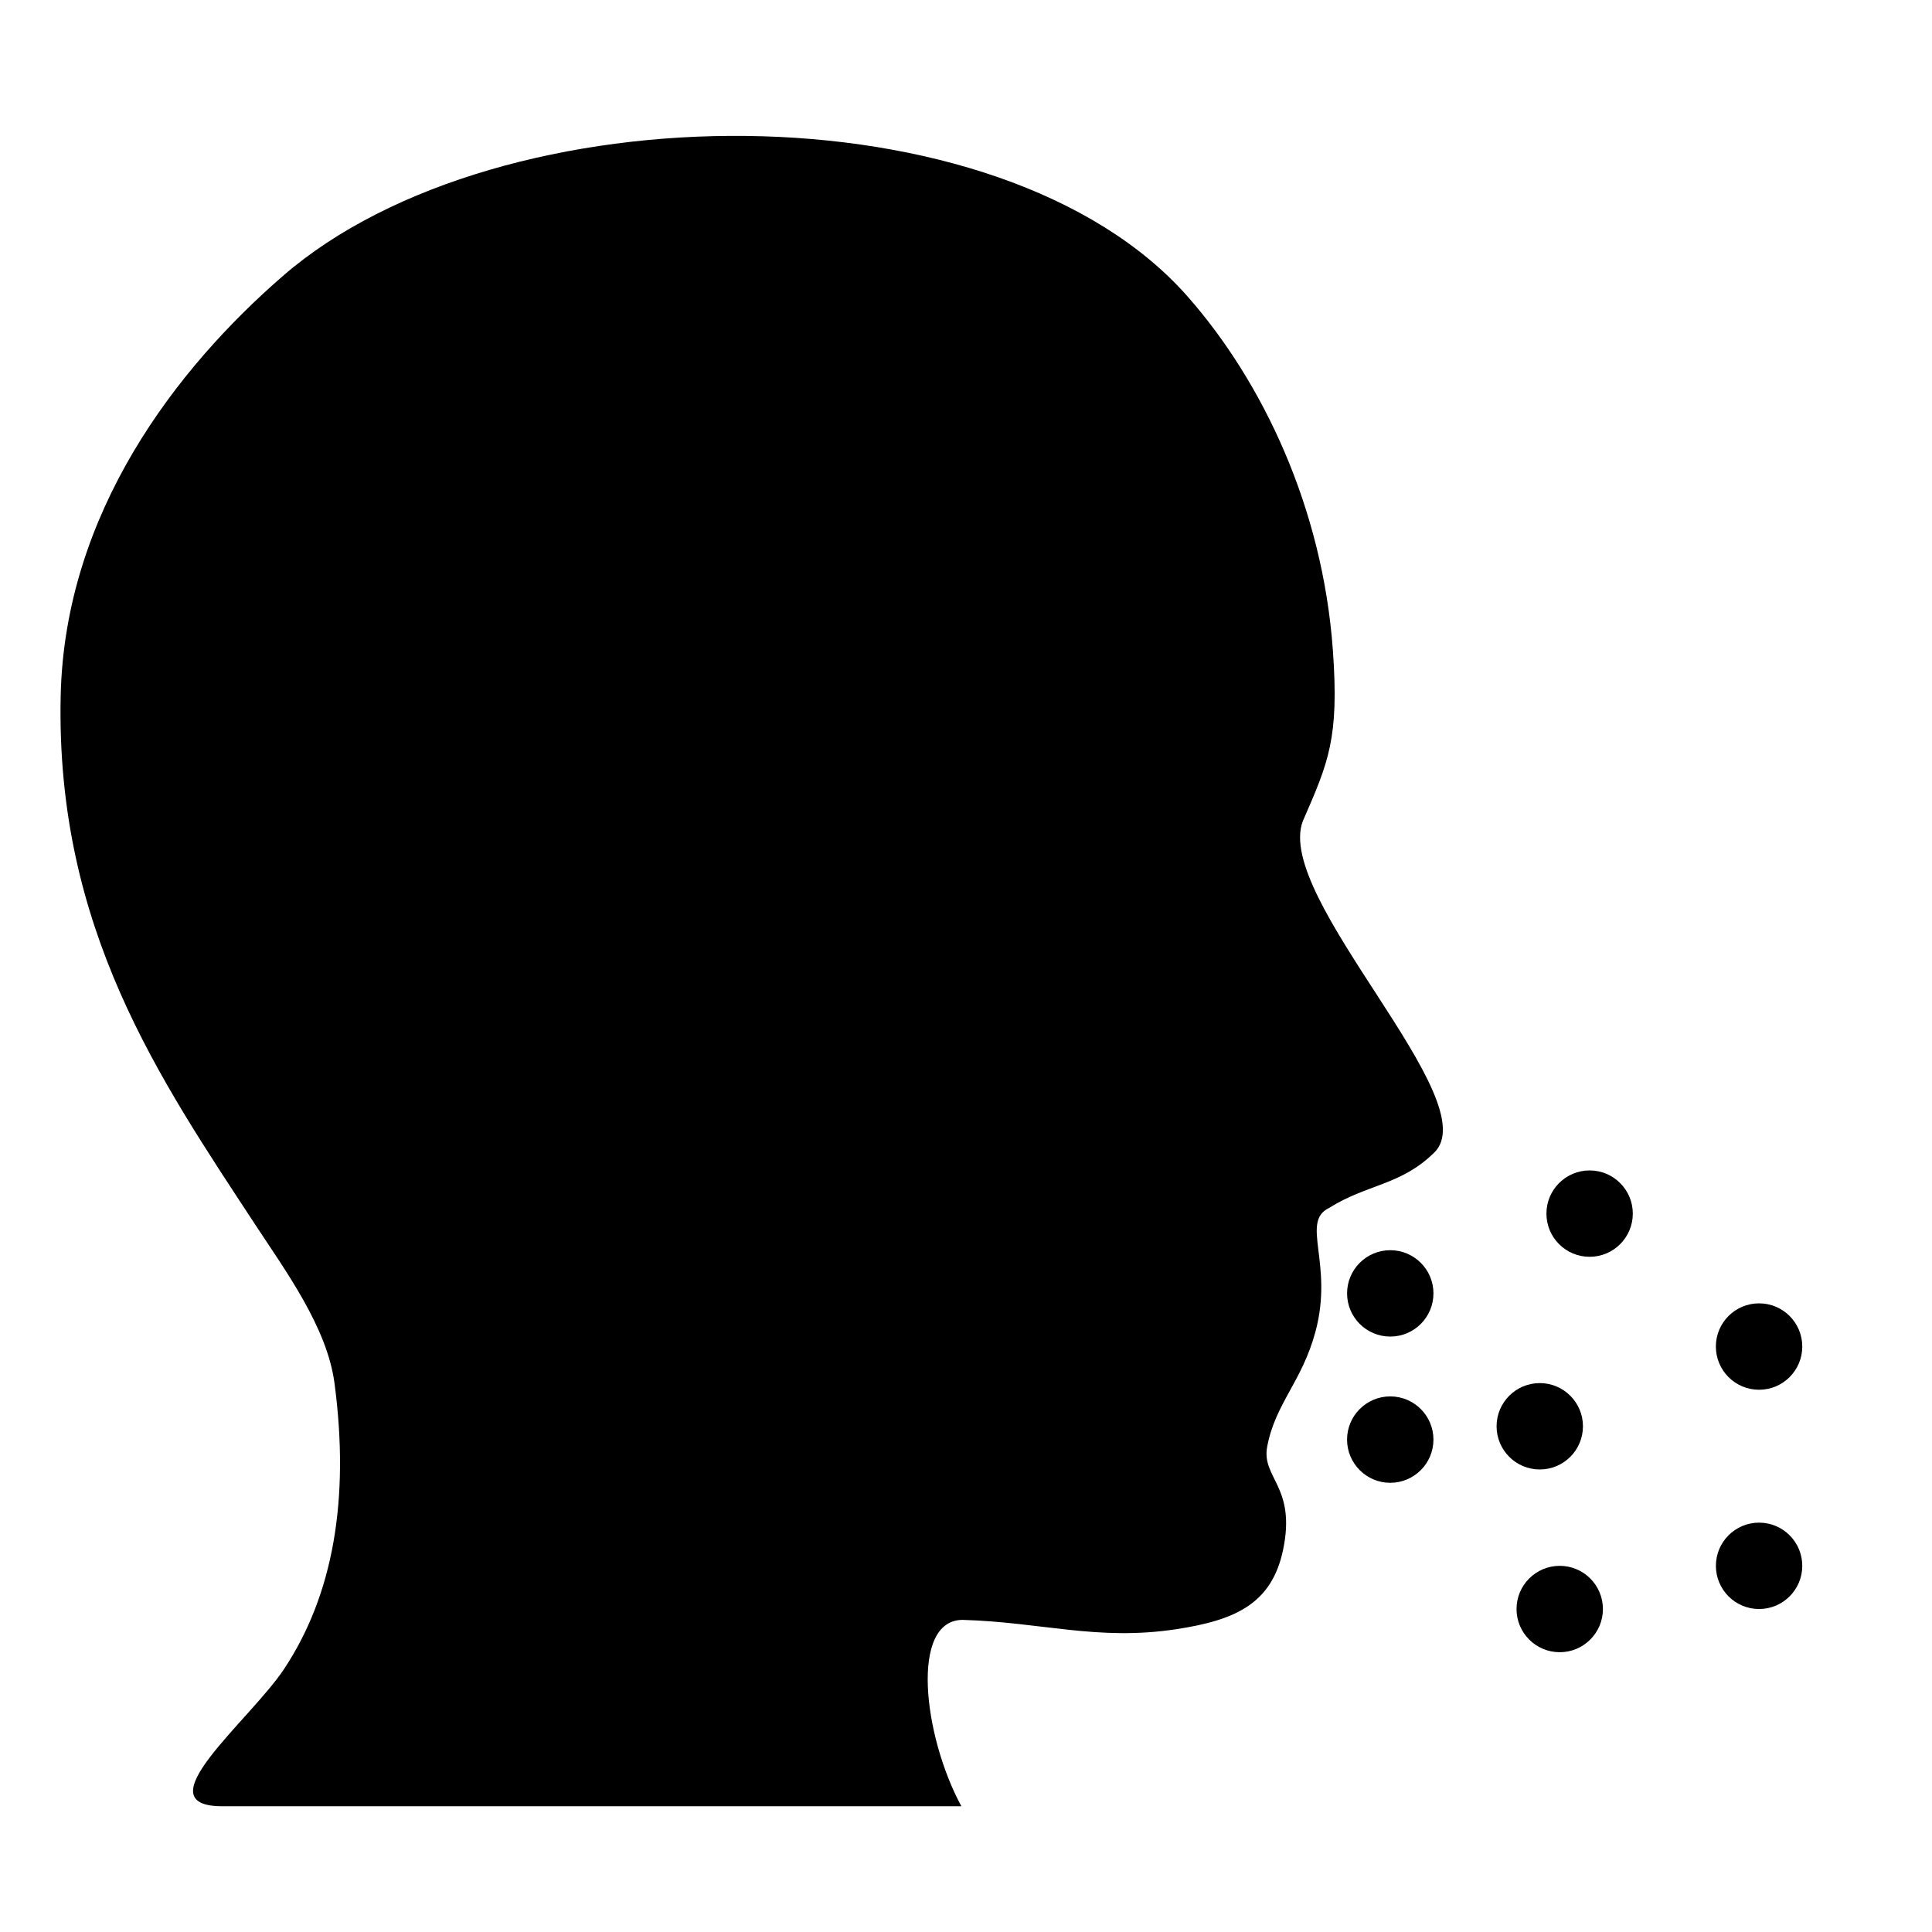 <?xml version="1.0" encoding="UTF-8"?>
<!-- Uploaded to: ICON Repo, www.iconrepo.com, Generator: ICON Repo Mixer Tools -->
<svg fill="#000000" width="800px" height="800px" version="1.1" viewBox="144 144 512 512" xmlns="http://www.w3.org/2000/svg">
 <g>
  <path d="m489.29 361.54c6.789-15.562 9.613-21.867 7.938-45.195-2.719-37.914-18.691-71.188-38.359-93.613-49.645-56.605-182.49-55.41-239.89-5.609-28.199 24.461-57.887 62.77-58.902 111.48-1.285 61.566 26.25 101.33 51.535 139.89 8.098 12.336 19.07 27.258 21.035 42.066 4.09 30.914-0.391 56.164-13.352 75.727-9.082 13.711-37.785 36.391-16.359 36.391h195.84c-10.121-18.66-13.695-49.422 0.375-49.391 20.84 0.602 35.699 5.629 56.48 2.484 15.695-2.383 25.383-6.703 28.398-21.035 3.527-16.785-5.777-19.027-4.211-27.352 2.156-11.484 9.223-17.184 12.801-30.5 4.863-18.105-4.078-29.055 3.59-32.758 10.121-6.352 18.945-5.957 27.773-14.574 14.613-13.684-42.621-67.691-34.691-88.008z"/>
  <path d="m512.43 514.06c-6.312 0-11.445 5.125-11.445 11.449 0 6.312 5.129 11.449 11.445 11.449s11.449-5.137 11.449-11.449c0-6.324-5.129-11.449-11.449-11.449z"/>
  <path d="m523.88 486.76c0 6.32-5.125 11.445-11.445 11.445-6.324 0-11.445-5.125-11.445-11.445 0-6.324 5.121-11.445 11.445-11.445 6.32 0 11.445 5.121 11.445 11.445"/>
  <path d="m576.71 465.62c0 6.32-5.121 11.445-11.445 11.445-6.32 0-11.445-5.125-11.445-11.445s5.125-11.445 11.445-11.445c6.324 0 11.445 5.125 11.445 11.445"/>
  <path d="m563.5 521.98c0 6.32-5.125 11.445-11.445 11.445-6.32 0-11.445-5.125-11.445-11.445 0-6.32 5.125-11.445 11.445-11.445 6.32 0 11.445 5.125 11.445 11.445"/>
  <path d="m568.79 570.41c0 6.32-5.125 11.445-11.445 11.445-6.324 0-11.449-5.125-11.449-11.445 0-6.32 5.125-11.445 11.449-11.445 6.32 0 11.445 5.125 11.445 11.445"/>
  <path d="m621.62 558.96c0 6.32-5.125 11.445-11.445 11.445s-11.445-5.125-11.445-11.445c0-6.32 5.125-11.445 11.445-11.445s11.445 5.125 11.445 11.445"/>
  <path d="m621.62 500.85c0 6.324-5.125 11.449-11.449 11.449s-11.449-5.125-11.449-11.449c0-6.324 5.125-11.449 11.449-11.449s11.449 5.125 11.449 11.449"/>
 </g>
</svg>
